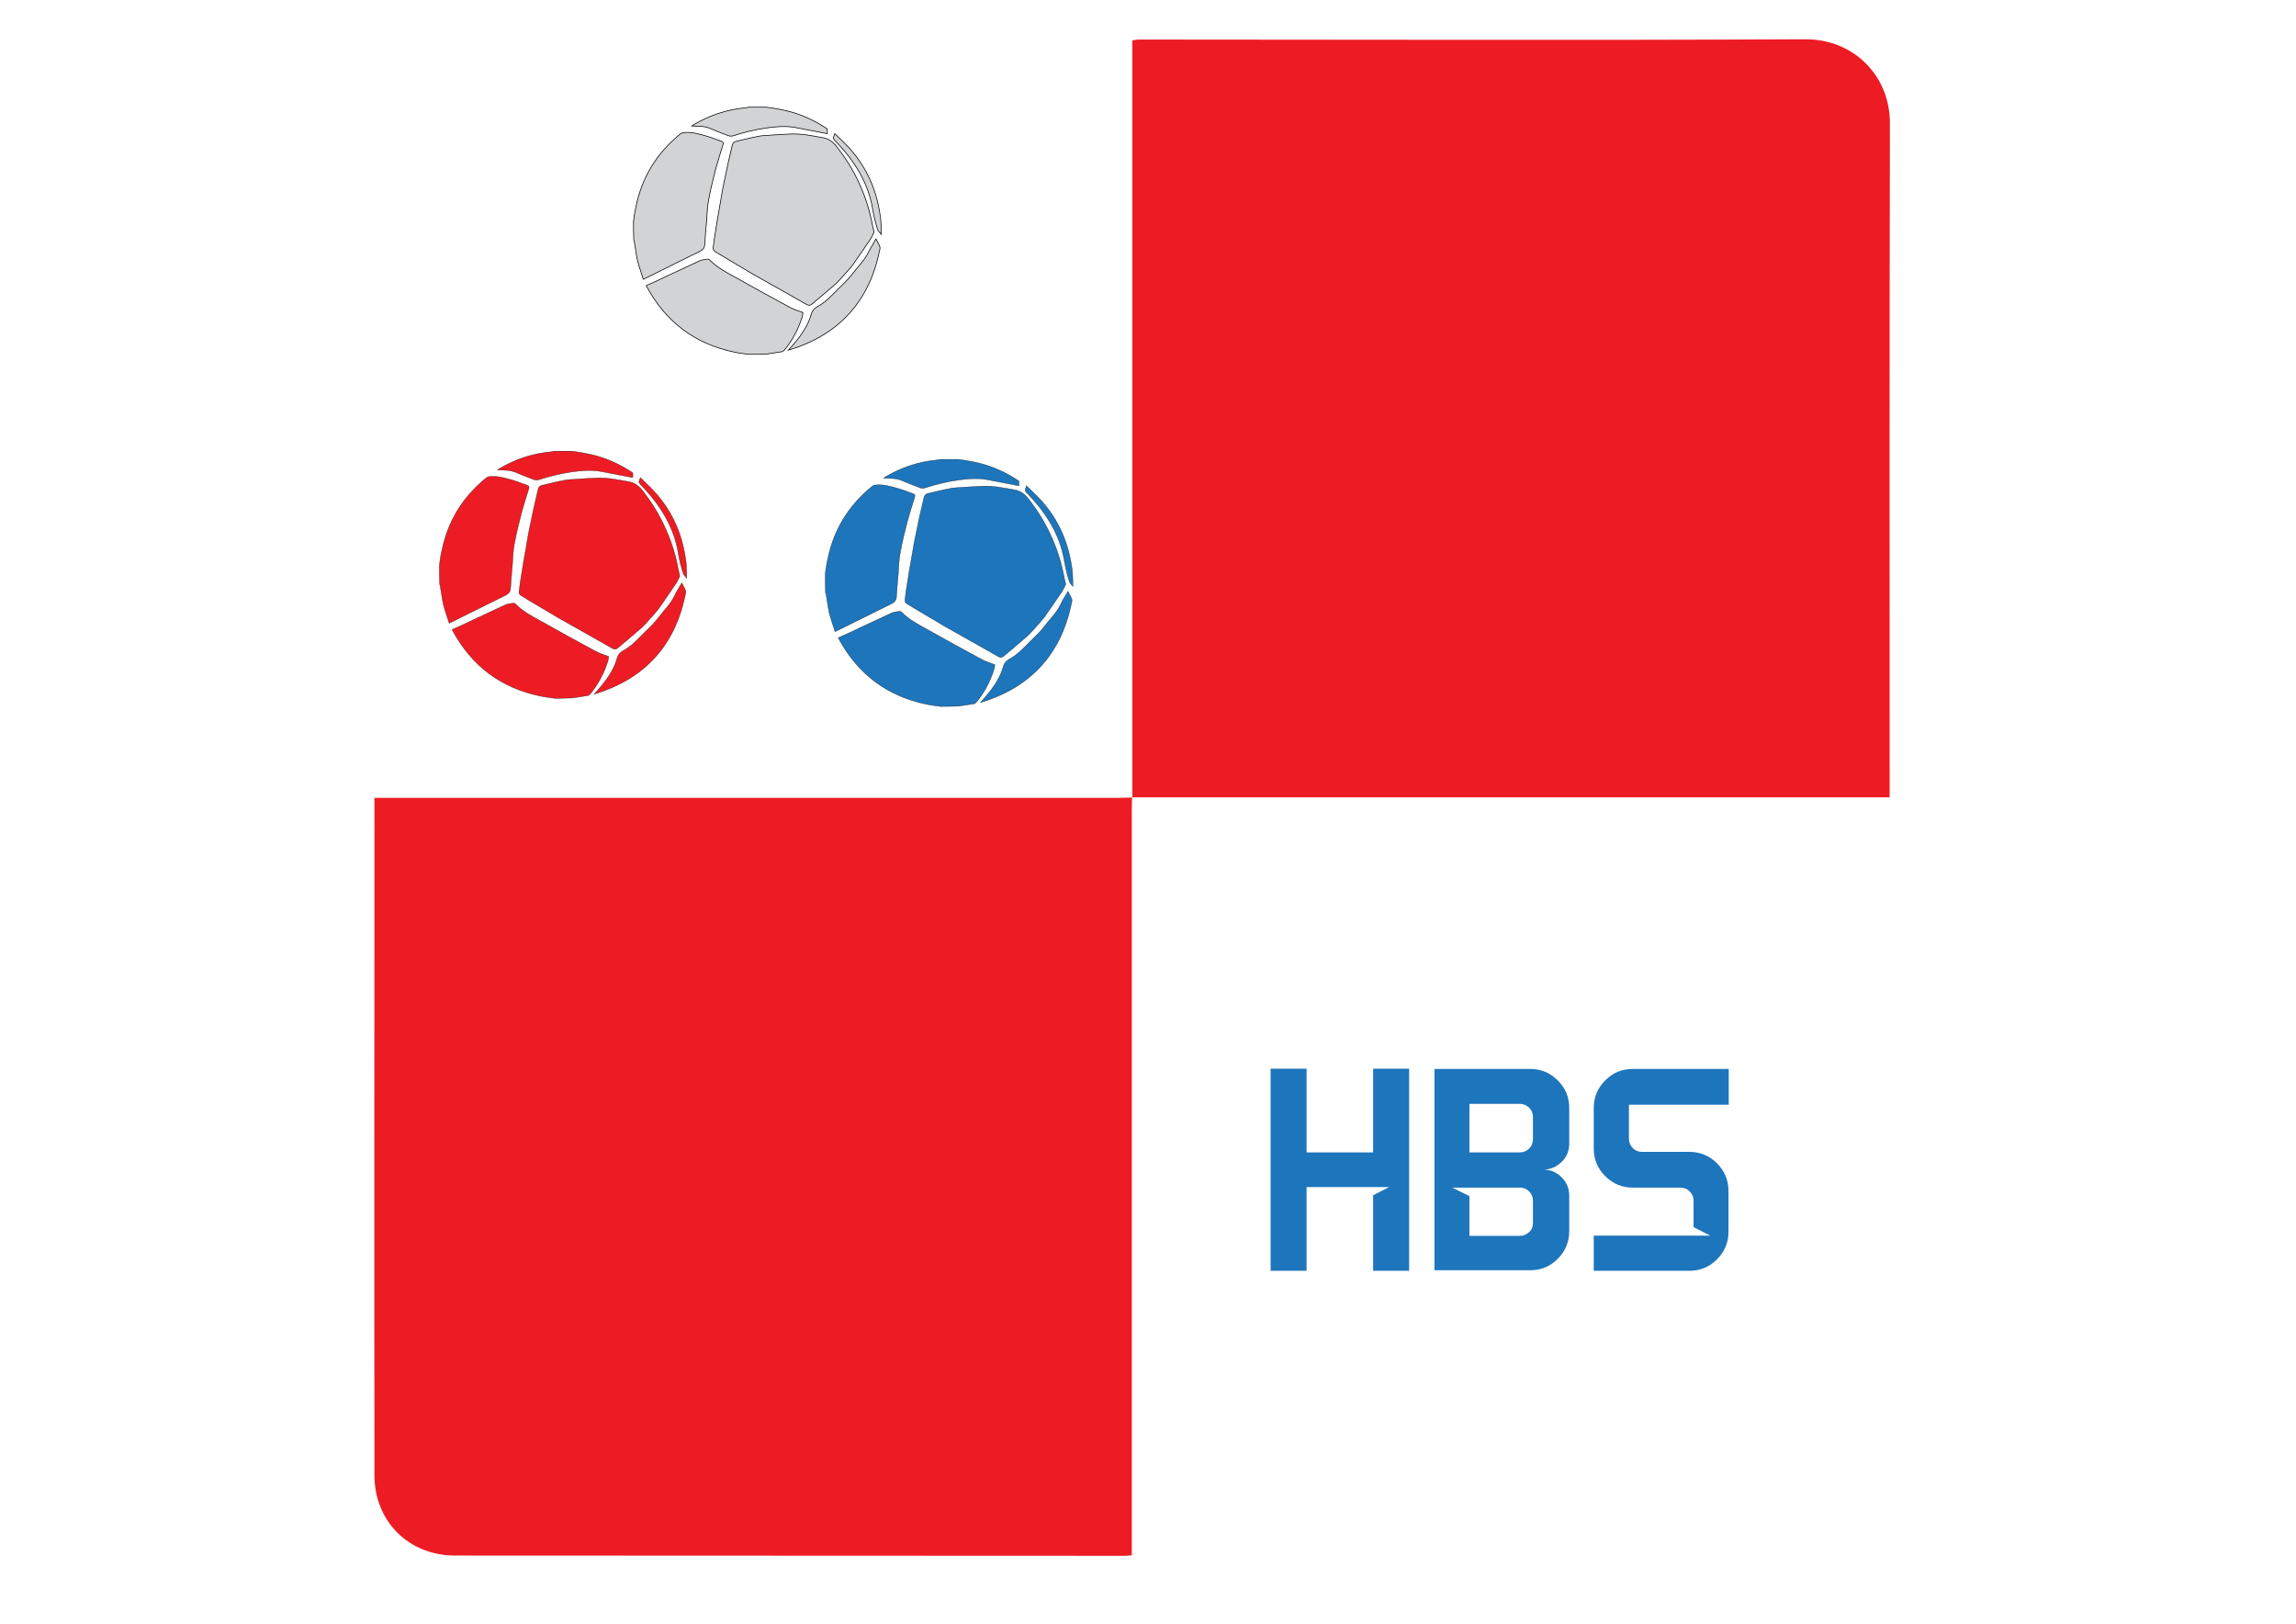 <svg xmlns="http://www.w3.org/2000/svg" xmlns:xlink="http://www.w3.org/1999/xlink" id="Layer_1" x="0px" y="0px" viewBox="0 0 841.9 595.3" style="enable-background:new 0 0 841.9 595.3;" xml:space="preserve"><style type="text/css">	.st0{fill:#ED1C24;}	.st1{fill:#D1D3D4;stroke:#000000;stroke-width:0.25;stroke-miterlimit:10;}	.st2{fill:#ED1C24;stroke:#000000;stroke-width:0.1;stroke-miterlimit:10;}	.st3{fill:#1D75BC;stroke:#000000;stroke-width:0.1;stroke-miterlimit:10;}	.st4{fill:#1D75BC;}</style><g>	<path id="XMLID_74_" class="st0" d="M415.2,292.5c0-92.5,0-185,0-277.7c0.9-0.1,1.6-0.3,2.3-0.3c81.5,0,163,0.3,244.5-0.1  c17.5-0.1,31.1,13.2,31,31c-0.2,80.9-0.1,161.7-0.1,242.6c0,1.2,0,2.5,0,4.3c-92.7,0-185.3,0-277.9,0L415.2,292.5z"></path>	<path id="XMLID_73_" class="st0" d="M415.1,292.3c0,1.6-0.1,3.2-0.1,4.8c0,89.4,0,178.8,0,268.2c0,1.6,0,3.2,0,4.9  c-1.1,0.1-1.8,0.2-2.5,0.2c-81.9,0-163.7-0.1-245.6-0.1c-17,0-29.6-12.5-29.6-29.5c-0.1-81.7,0-163.5,0-245.2c0-0.9,0-1.7,0-3.1  c1.8,0,3.3,0,4.9,0c89.4,0,178.8,0,268.2,0c1.6,0,3.2-0.1,4.8-0.1L415.1,292.3z"></path>	<g>		<g id="XMLID_12_">			<path id="XMLID_20_" class="st1" d="M232.3,81.2c0.2-1.6,0.4-3.3,0.8-4.9c2.1-11.1,7.7-20.2,16.5-27.3c0.3-0.2,0.8-0.4,1.2-0.4    c3-0.3,5.8,0.6,8.6,1.4c1.7,0.5,3.4,1.2,5.1,1.8c0.7,0.2,0.8,0.6,0.6,1.3c-0.9,2.9-1.8,5.7-2.6,8.6c-1,3.9-2,7.8-2.7,11.8    c-0.5,2.5-0.5,5-0.7,7.5c-0.3,2.9-0.5,5.9-0.7,8.8c-0.1,1.1-0.7,1.8-1.7,2.3c-6.9,3.4-13.7,6.8-20.8,10.3    c-0.7-2.3-1.5-4.4-2.1-6.7c-0.5-2.3-0.8-4.7-1.2-7c0-0.2-0.1-0.4-0.2-0.6C232.3,85.7,232.3,83.4,232.3,81.2z"></path>			<path id="XMLID_19_" class="st1" d="M323.1,85.9c-0.4-0.6-1.1-1.1-1.3-1.8c-0.7-2.2-1.3-4.5-1.7-6.8c-1.5-9.9-6.5-17.9-13.2-25    c-0.1-0.1-0.3-0.3-0.4-0.4c-1.1-1-1.1-1.2-0.4-2.9c1.9,1.9,3.8,3.6,5.5,5.5c6,6.7,9.6,14.6,11,23.6c0.2,1,0.3,2.1,0.4,3.1    C323.1,82.8,323.1,84.3,323.1,85.9z"></path>			<path id="XMLID_18_" class="st1" d="M320.5,85.1c-0.4,0.8-0.7,1.6-1.2,2.4c-2.2,3.2-4.4,6.5-6.6,9.6c-0.9,1.2-2,2.3-3,3.5    c-1.1,1.2-2.1,2.4-3.3,3.5c-2.9,2.5-5.8,5-8.7,7.4c-0.5,0.4-1.1,0.6-1.8,0.2c-3.5-2-7-4-10.6-6c-3.1-1.8-6.3-3.5-9.4-5.3    c-4.5-2.6-9-5.4-13.6-8.1c-1.2-0.7-0.7-1.8-0.6-2.8c0.2-2.1,0.6-4.1,0.9-6.1c0.3-2,0.6-4,1-6c0.5-2.7,0.9-5.4,1.4-8.1    c0.6-3,1.3-6.1,1.9-9.1c0.5-2.3,1.1-4.6,1.6-6.9c0.2-0.8,0.6-1.3,1.5-1.5c2.7-0.6,5.3-1.3,8-1.8c1.3-0.3,2.6-0.3,3.9-0.4    c3-0.2,5.9-0.4,8.9-0.5c1.5,0,3,0.1,4.5,0.3c2.2,0.3,4.3,0.7,6.5,1.1c2.3,0.4,3.8,1.7,5.2,3.5c3.1,4,5.8,8.3,7.9,12.9    c2.1,4.5,3.7,9.2,4.7,14.1c0.2,1.2,0.5,2.4,0.8,3.6C320.4,84.7,320.4,84.8,320.5,85.1z"></path>			<g id="XMLID_14_">				<path id="XMLID_17_" class="st1" d="M274.4,129.9c-1.7-0.3-3.4-0.4-5.1-0.8c-14.5-3-25.2-11.1-32.2-24.1     c-0.1-0.1-0.1-0.2-0.1-0.3c2.7-1.2,5.4-2.4,8-3.7c3.9-1.8,7.7-3.6,11.6-5.4c0.9-0.4,1.9-0.4,2.9-0.6c0.2,0,0.4,0.1,0.6,0.2     c2.7,2.8,6.1,4.6,9.4,6.4c6.6,3.7,13.1,7.3,19.8,10.9c1.6,0.9,3.3,1.4,5.1,2.1c-0.1,0.5-0.1,1.1-0.3,1.7     c-1.4,4.5-3.6,8.6-6.6,12.2c-0.3,0.3-0.8,0.5-1.2,0.5c-1.7,0.3-3.5,0.5-5.2,0.8C278.8,129.9,276.6,129.9,274.4,129.9z"></path>				<path id="XMLID_16_" class="st1" d="M281,39.3c1.7,0.2,3.4,0.5,5,0.8c6.1,1.1,11.6,3.4,16.8,6.8c0.7,0.4,0.6,0.4,0.5,2.1     c-3.8-0.7-7.6-1.5-11.4-2.2c-3.6-0.7-7.2-0.4-10.8,0.1c-4.2,0.6-8.3,1.6-12.3,2.9c-0.6,0.2-1.5,0.1-2.1-0.2     c-2.2-0.8-4.4-1.7-6.5-2.6c-2-0.8-4.2-0.7-6.5-0.8c0.3-0.2,0.5-0.4,0.7-0.5c5.9-3.5,12.3-5.6,19.2-6.2c0.2,0,0.5-0.1,0.7-0.2     C276.6,39.3,278.8,39.3,281,39.3z"></path>				<path id="XMLID_15_" class="st1" d="M321.2,87.6c0.5,1,1.1,1.9,1.4,2.8c0.2,0.5,0,1.1-0.1,1.6c-3.8,18.5-14.8,30.6-32.8,36.2     c-0.2,0.1-0.3,0-0.6,0.1c0.9-1,1.7-1.8,2.4-2.7c2.6-3.1,4.9-6.5,6-10.5c0.3-1.1,1-2,2.1-2.6c3.2-1.7,5.6-4.4,8.1-6.9     c1.7-1.6,3.4-3.3,4.8-5.1c2-2.7,4.5-5,6-8.1C319.3,90.8,320.3,89.3,321.2,87.6z"></path>			</g>		</g>		<g id="XMLID_3_">			<path id="XMLID_37_" class="st2" d="M161.1,207.3c0.2-1.6,0.4-3.3,0.8-4.9c2.1-11.1,7.7-20.2,16.5-27.3c0.3-0.2,0.8-0.4,1.2-0.4    c3-0.3,5.8,0.6,8.6,1.4c1.7,0.5,3.4,1.2,5.1,1.8c0.7,0.2,0.8,0.6,0.6,1.3c-0.9,2.9-1.8,5.7-2.6,8.6c-1,3.9-2,7.8-2.7,11.8    c-0.5,2.5-0.5,5-0.7,7.5c-0.3,2.9-0.5,5.9-0.7,8.8c-0.1,1.1-0.7,1.8-1.7,2.3c-6.9,3.4-13.7,6.8-20.8,10.3    c-0.7-2.3-1.5-4.4-2.1-6.7c-0.5-2.3-0.8-4.7-1.2-7c0-0.2-0.1-0.4-0.2-0.6C161.1,211.8,161.1,209.6,161.1,207.3z"></path>			<path id="XMLID_35_" class="st2" d="M251.8,212c-0.4-0.6-1.1-1.1-1.3-1.8c-0.7-2.2-1.3-4.5-1.7-6.8c-1.5-9.9-6.5-17.9-13.2-25    c-0.1-0.1-0.3-0.3-0.4-0.4c-1.1-1-1.1-1.2-0.4-2.9c1.9,1.9,3.8,3.6,5.5,5.5c6,6.7,9.6,14.6,11,23.6c0.2,1,0.3,2.1,0.4,3.1    C251.8,208.9,251.8,210.4,251.8,212z"></path>			<path id="XMLID_34_" class="st2" d="M249.3,211.2c-0.4,0.8-0.7,1.6-1.2,2.4c-2.2,3.2-4.4,6.5-6.6,9.6c-0.9,1.2-2,2.3-3,3.5    c-1.1,1.2-2.1,2.4-3.3,3.5c-2.9,2.5-5.8,5-8.7,7.4c-0.5,0.4-1.1,0.6-1.8,0.2c-3.5-2-7-4-10.6-6c-3.1-1.8-6.3-3.5-9.4-5.3    c-4.5-2.6-9-5.4-13.6-8.1c-1.2-0.7-0.7-1.8-0.6-2.8c0.2-2.1,0.6-4.1,0.9-6.1c0.3-2,0.6-4,1-6c0.5-2.7,0.9-5.4,1.4-8.1    c0.6-3,1.3-6.1,1.9-9.1c0.5-2.3,1.1-4.6,1.6-6.9c0.2-0.8,0.6-1.3,1.5-1.5c2.7-0.6,5.3-1.3,8-1.8c1.3-0.3,2.6-0.3,3.9-0.4    c3-0.2,5.9-0.4,8.9-0.5c1.5,0,3,0.1,4.5,0.3c2.2,0.3,4.3,0.7,6.5,1.1c2.3,0.4,3.8,1.7,5.2,3.5c3.1,4,5.8,8.3,7.9,12.9    c2.1,4.5,3.7,9.2,4.7,14.1c0.2,1.2,0.5,2.4,0.8,3.6C249.1,210.8,249.2,210.9,249.3,211.2z"></path>			<g id="XMLID_2_">				<path id="XMLID_38_" class="st2" d="M203.2,256c-1.7-0.3-3.4-0.4-5.1-0.8c-14.5-3-25.2-11.1-32.2-24.1c-0.1-0.1-0.1-0.2-0.1-0.3     c2.7-1.2,5.4-2.4,8-3.7c3.9-1.8,7.7-3.6,11.6-5.4c0.9-0.4,1.9-0.4,2.9-0.6c0.2,0,0.4,0.1,0.6,0.2c2.7,2.8,6.1,4.6,9.4,6.4     c6.6,3.7,13.1,7.3,19.8,10.9c1.6,0.9,3.3,1.4,5.1,2.1c-0.1,0.5-0.1,1.1-0.3,1.7c-1.4,4.5-3.6,8.6-6.6,12.2     c-0.3,0.3-0.8,0.5-1.2,0.5c-1.7,0.3-3.5,0.5-5.2,0.8C207.5,256,205.4,256,203.2,256z"></path>				<path id="XMLID_36_" class="st2" d="M209.7,165.4c1.7,0.2,3.4,0.5,5,0.8c6.1,1.1,11.6,3.4,16.8,6.8c0.7,0.4,0.6,0.4,0.5,2.1     c-3.8-0.7-7.6-1.5-11.4-2.2c-3.6-0.7-7.2-0.4-10.8,0.1c-4.2,0.6-8.3,1.6-12.3,2.9c-0.6,0.2-1.5,0.1-2.1-0.2     c-2.2-0.8-4.4-1.7-6.5-2.6c-2-0.8-4.2-0.7-6.5-0.8c0.3-0.2,0.5-0.4,0.7-0.5c5.9-3.5,12.3-5.6,19.2-6.2c0.2,0,0.5-0.1,0.7-0.2     C205.4,165.4,207.5,165.4,209.7,165.4z"></path>				<path id="XMLID_33_" class="st2" d="M250,213.7c0.5,1,1.1,1.9,1.4,2.8c0.2,0.5,0,1.1-0.1,1.6c-3.8,18.5-14.8,30.6-32.8,36.2     c-0.2,0.1-0.3,0-0.6,0.1c0.9-1,1.7-1.8,2.4-2.7c2.6-3.1,4.9-6.5,6-10.5c0.3-1.1,1-2,2.1-2.6c3.2-1.7,5.6-4.4,8.1-6.9     c1.7-1.6,3.4-3.3,4.8-5.1c2-2.7,4.5-5,6-8.1C248,216.9,249,215.4,250,213.7z"></path>			</g>		</g>		<g id="XMLID_4_">			<path id="XMLID_11_" class="st3" d="M302.6,210.4c0.2-1.6,0.4-3.3,0.8-4.9c2.1-11.1,7.7-20.2,16.5-27.3c0.3-0.2,0.8-0.4,1.2-0.4    c3-0.3,5.8,0.6,8.6,1.4c1.7,0.5,3.4,1.2,5.1,1.8c0.7,0.2,0.8,0.6,0.6,1.3c-0.9,2.9-1.8,5.7-2.6,8.6c-1,3.9-2,7.8-2.7,11.8    c-0.5,2.5-0.5,5-0.7,7.5c-0.3,2.9-0.5,5.9-0.7,8.8c-0.1,1.1-0.7,1.8-1.7,2.3c-6.9,3.4-13.7,6.8-20.8,10.3    c-0.7-2.3-1.5-4.4-2.1-6.7c-0.5-2.3-0.8-4.7-1.2-7c0-0.2-0.1-0.4-0.2-0.6C302.6,214.8,302.6,212.6,302.6,210.4z"></path>			<path id="XMLID_10_" class="st3" d="M393.4,215c-0.4-0.6-1.1-1.1-1.3-1.8c-0.7-2.2-1.3-4.5-1.7-6.8c-1.5-9.9-6.5-17.9-13.2-25    c-0.1-0.1-0.3-0.3-0.4-0.4c-1.1-1-1.1-1.2-0.4-2.9c1.9,1.9,3.8,3.6,5.5,5.5c6,6.7,9.6,14.6,11,23.6c0.2,1,0.3,2.1,0.4,3.1    C393.4,211.9,393.4,213.5,393.4,215z"></path>			<path id="XMLID_9_" class="st3" d="M390.8,214.2c-0.4,0.8-0.7,1.6-1.2,2.4c-2.2,3.2-4.4,6.5-6.6,9.6c-0.9,1.2-2,2.3-3,3.5    c-1.1,1.2-2.1,2.4-3.3,3.5c-2.9,2.5-5.8,5-8.7,7.4c-0.5,0.4-1.1,0.6-1.8,0.2c-3.5-2-7-4-10.6-6c-3.1-1.8-6.3-3.5-9.4-5.3    c-4.5-2.6-9-5.4-13.6-8.1c-1.2-0.7-0.7-1.8-0.6-2.8c0.2-2.1,0.6-4.1,0.9-6.1c0.3-2,0.6-4,1-6c0.5-2.7,0.9-5.4,1.4-8.1    c0.6-3,1.3-6.1,1.9-9.1c0.5-2.3,1.1-4.6,1.6-6.9c0.2-0.8,0.6-1.3,1.5-1.5c2.7-0.6,5.3-1.3,8-1.8c1.3-0.3,2.6-0.3,3.9-0.4    c3-0.2,5.9-0.4,8.9-0.5c1.5,0,3,0.1,4.5,0.3c2.2,0.3,4.3,0.7,6.5,1.1c2.3,0.4,3.8,1.7,5.2,3.5c3.1,4,5.8,8.3,7.9,12.9    c2.1,4.5,3.7,9.2,4.7,14.1c0.2,1.2,0.5,2.4,0.8,3.6C390.7,213.8,390.8,214,390.8,214.2z"></path>			<g id="XMLID_5_">				<path id="XMLID_8_" class="st3" d="M344.8,259c-1.7-0.3-3.4-0.4-5.1-0.8c-14.5-3-25.2-11.1-32.2-24.1c-0.1-0.1-0.1-0.2-0.1-0.3     c2.7-1.2,5.4-2.4,8-3.7c3.9-1.8,7.7-3.6,11.6-5.4c0.9-0.4,1.9-0.4,2.9-0.6c0.2,0,0.4,0.1,0.6,0.2c2.7,2.8,6.1,4.6,9.4,6.4     c6.6,3.7,13.1,7.3,19.8,10.9c1.6,0.9,3.3,1.4,5.1,2.1c-0.1,0.5-0.1,1.1-0.3,1.7c-1.4,4.5-3.6,8.6-6.6,12.2     c-0.3,0.3-0.8,0.5-1.2,0.5c-1.7,0.3-3.5,0.5-5.2,0.8C349.1,259,346.9,259,344.8,259z"></path>				<path id="XMLID_7_" class="st3" d="M351.3,168.4c1.7,0.2,3.4,0.5,5,0.8c6.1,1.1,11.6,3.4,16.8,6.8c0.7,0.4,0.6,0.4,0.5,2.1     c-3.8-0.7-7.6-1.5-11.4-2.2c-3.6-0.7-7.2-0.4-10.8,0.1c-4.2,0.6-8.3,1.6-12.3,2.9c-0.6,0.2-1.5,0.1-2.1-0.2     c-2.2-0.8-4.4-1.7-6.5-2.6c-2-0.8-4.2-0.7-6.5-0.8c0.3-0.2,0.5-0.4,0.7-0.5c5.9-3.5,12.3-5.6,19.2-6.2c0.2,0,0.5-0.1,0.7-0.2     C346.9,168.4,349.1,168.4,351.3,168.4z"></path>				<path id="XMLID_6_" class="st3" d="M391.6,216.8c0.5,1,1.1,1.9,1.4,2.8c0.2,0.5,0,1.1-0.1,1.6c-3.8,18.5-14.8,30.6-32.8,36.2     c-0.2,0.1-0.3,0-0.6,0.1c0.9-1,1.7-1.8,2.4-2.7c2.6-3.1,4.9-6.5,6-10.5c0.3-1.1,1-2,2.1-2.6c3.2-1.7,5.6-4.4,8.1-6.9     c1.7-1.6,3.4-3.3,4.8-5.1c2-2.7,4.5-5,6-8.1C389.6,220,390.6,218.5,391.6,216.8z"></path>			</g>		</g>	</g>	<g>		<path class="st4" d="M503.5,391.8h13.2v74.1h-13.2v-27.7l5.9-3h-5.9h-2.2h-22.2v30.7h-13.2v-74.1h13.2v30.7h24.4V391.8z"></path>		<path class="st4" d="M561.1,391.9c3.9,0,7.3,1.4,10.1,4.2c2.8,2.8,4.2,6.1,4.2,10.1v9.9v1.1v2.1c0,2.6-0.9,4.9-2.8,6.7   s-4.1,2.8-6.7,2.8c2.6,0,4.8,0.9,6.7,2.8s2.8,4.1,2.8,6.7v2v1.2v9.9c0,3.9-1.4,7.3-4.2,10.1c-2.8,2.8-6.1,4.2-10.1,4.2H526v-73.8   H561.1z M562.1,448.4v-8.3c0-1.3-0.5-2.4-1.4-3.3c-0.9-0.9-2.1-1.4-3.4-1.4h-16.7h-1.8h-6.3l6.3,3.1v14.6h18.5   c1.3,0,2.5-0.5,3.4-1.4C561.7,450.9,562.1,449.7,562.1,448.4z M562.1,417.7v-8.3c0-1.3-0.5-2.4-1.4-3.3c-0.9-0.9-2.1-1.4-3.4-1.4   h-18.5v17.8h18.5c1.3,0,2.5-0.5,3.4-1.4C561.7,420.1,562.1,419,562.1,417.7z"></path>		<path class="st4" d="M633.8,405h-36.5v12.5c0,1.3,0.5,2.5,1.4,3.4c0.9,0.9,2,1.4,3.3,1.4h17.5c3.9,0,7.3,1.4,10.1,4.2   c2.8,2.8,4.2,6.2,4.2,10.1v15c0,3.9-1.4,7.3-4.2,10.1c-2.8,2.8-6.2,4.2-10.1,4.2h-35.1V453h34.6h2h6.1l-6.1-3.1v-9.8   c0-1.3-0.5-2.4-1.4-3.3c-0.9-0.9-2.1-1.4-3.4-1.4h-17.5c-3.9,0-7.3-1.4-10.1-4.2c-2.8-2.8-4.2-6.2-4.2-10.1v-14.9   c0-3.9,1.4-7.3,4.2-10.1c2.8-2.8,6.1-4.2,10.1-4.2h35.2V405z"></path>	</g></g></svg>